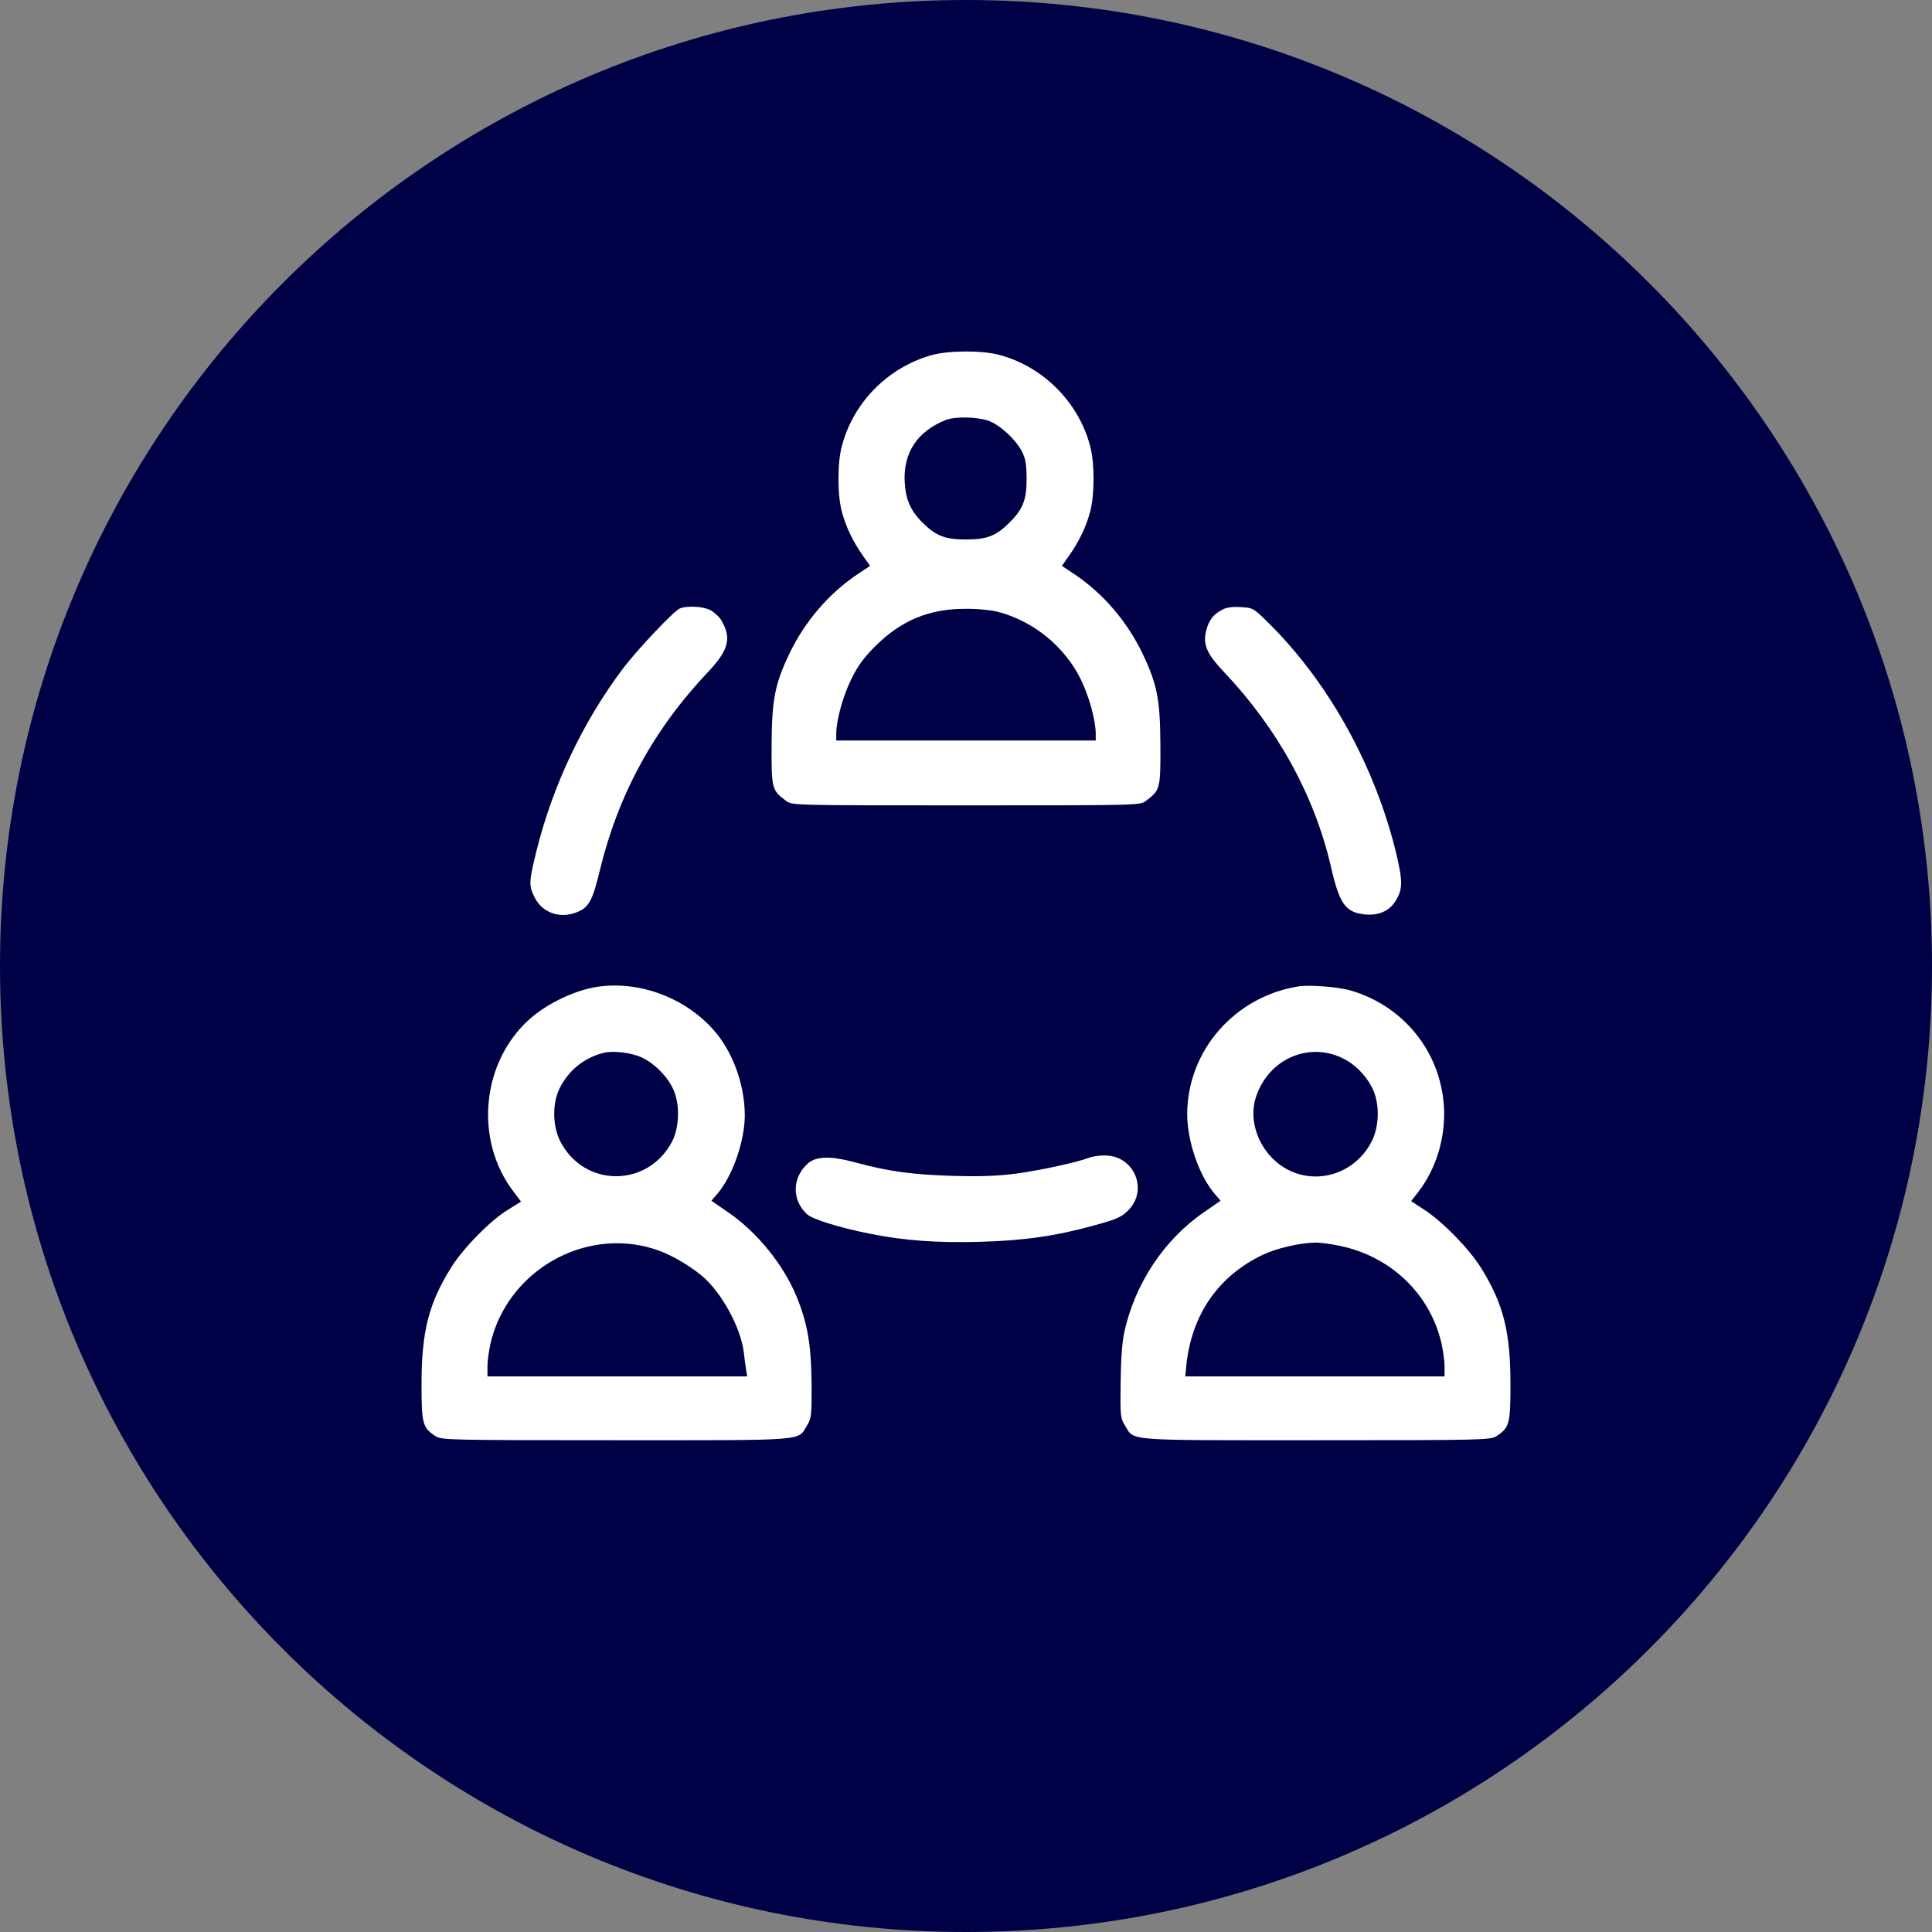 <?xml version="1.0" encoding="UTF-8"?> <svg xmlns="http://www.w3.org/2000/svg" width="55" height="55" viewBox="0 0 55 55" fill="none"><rect x="0" y="0" width="55" height="55" fill="#808080" stroke="none"/><path d="M0 27.5C0 12.312 12.312 0 27.5 0C42.688 0 55 12.312 55 27.5C55 42.688 42.688 55 27.5 55C12.312 55 0 42.688 0 27.5Z" fill="#000046"></path><path d="M26.501 10.115C25.253 10.478 24.285 11.471 23.964 12.706C23.837 13.179 23.837 14.087 23.964 14.559C24.073 14.983 24.285 15.425 24.569 15.825L24.769 16.109L24.424 16.339C23.607 16.884 22.916 17.683 22.474 18.604C22.057 19.482 21.972 19.912 21.966 21.213C21.96 22.454 21.972 22.497 22.378 22.799C22.541 22.927 22.59 22.927 27.5 22.927C32.41 22.927 32.459 22.927 32.622 22.799C33.028 22.497 33.04 22.454 33.034 21.213C33.028 19.912 32.943 19.482 32.525 18.604C32.083 17.683 31.393 16.884 30.576 16.339L30.23 16.109L30.43 15.825C30.715 15.425 30.927 14.983 31.036 14.559C31.163 14.087 31.163 13.179 31.036 12.706C30.709 11.447 29.686 10.424 28.426 10.097C27.93 9.97 26.973 9.976 26.501 10.115ZM28.13 11.974C28.462 12.089 28.929 12.519 29.104 12.876C29.195 13.058 29.225 13.245 29.225 13.633C29.225 14.232 29.122 14.492 28.741 14.874C28.36 15.255 28.099 15.358 27.5 15.358C26.9 15.358 26.64 15.255 26.259 14.874C25.926 14.547 25.786 14.226 25.756 13.742C25.702 12.9 26.113 12.277 26.925 11.956C27.191 11.853 27.797 11.865 28.13 11.974ZM28.408 17.417C29.425 17.683 30.303 18.404 30.763 19.33C31.006 19.827 31.187 20.487 31.193 20.88V21.08H23.806V20.88C23.812 20.487 23.994 19.827 24.236 19.33C24.424 18.943 24.6 18.713 24.921 18.392C25.653 17.665 26.446 17.332 27.47 17.332C27.815 17.326 28.22 17.369 28.408 17.417Z" fill="white"></path><path d="M19.356 17.32C19.181 17.393 18.145 18.489 17.728 19.04C16.577 20.578 15.73 22.37 15.263 24.259C15.052 25.131 15.052 25.215 15.227 25.561C15.451 25.996 15.96 26.166 16.444 25.96C16.765 25.827 16.874 25.627 17.08 24.761C17.607 22.6 18.612 20.765 20.149 19.137C20.749 18.507 20.834 18.162 20.531 17.653C20.464 17.544 20.319 17.417 20.21 17.363C19.992 17.259 19.562 17.241 19.356 17.32Z" fill="white"></path><path d="M34.796 17.356C34.547 17.484 34.414 17.653 34.342 17.938C34.233 18.337 34.348 18.61 34.85 19.137C36.37 20.741 37.417 22.648 37.884 24.652C38.132 25.742 38.301 25.978 38.871 26.033C39.246 26.069 39.561 25.93 39.73 25.645C39.93 25.324 39.936 25.1 39.761 24.35C39.161 21.831 37.829 19.427 36.104 17.726C35.686 17.314 35.668 17.302 35.329 17.284C35.086 17.266 34.917 17.29 34.796 17.356Z" fill="white"></path><path d="M17.056 28.085C16.402 28.17 15.596 28.552 15.076 29.012C13.701 30.241 13.495 32.457 14.622 33.928L14.834 34.207L14.464 34.437C13.956 34.745 13.175 35.545 12.835 36.096C12.2 37.119 12 37.918 12 39.408C12 40.528 12.03 40.643 12.399 40.885C12.569 40.994 12.781 41 17.528 41C23.062 41 22.698 41.03 22.977 40.576C23.098 40.376 23.11 40.292 23.104 39.365C23.092 38.263 22.983 37.646 22.668 36.889C22.287 35.981 21.542 35.066 20.725 34.509L20.252 34.182L20.428 33.977C20.864 33.462 21.203 32.475 21.203 31.742C21.197 30.87 20.864 29.944 20.319 29.327C19.52 28.418 18.242 27.928 17.056 28.085ZM18.291 30.114C18.642 30.283 19.005 30.653 19.163 31.004C19.362 31.428 19.344 32.087 19.132 32.499C18.442 33.813 16.632 33.813 15.954 32.499C15.73 32.069 15.717 31.416 15.929 30.986C16.178 30.477 16.626 30.114 17.177 29.974C17.455 29.902 17.994 29.968 18.291 30.114ZM18.606 35.551C19.029 35.678 19.568 35.981 19.974 36.314C20.525 36.768 21.082 37.773 21.173 38.487C21.191 38.651 21.221 38.881 21.239 38.984L21.27 39.184H13.877V38.893C13.877 38.736 13.919 38.439 13.968 38.227C14.452 36.187 16.62 34.933 18.606 35.551Z" fill="white"></path><path d="M36.975 28.079C35.153 28.364 33.803 29.908 33.797 31.712C33.797 32.475 34.13 33.456 34.572 33.977L34.747 34.182L34.275 34.509C33.143 35.284 32.307 36.544 32.005 37.93C31.944 38.215 31.908 38.717 31.902 39.365C31.89 40.298 31.896 40.376 32.023 40.576C32.301 41.03 31.938 41 37.472 41C42.219 41 42.431 40.994 42.6 40.885C42.97 40.643 43 40.528 43 39.408C43 37.918 42.8 37.119 42.164 36.096C41.831 35.557 41.056 34.764 40.542 34.437L40.172 34.194L40.384 33.922C40.893 33.256 41.159 32.366 41.105 31.494C41.008 29.944 39.961 28.642 38.459 28.2C38.12 28.097 37.29 28.031 36.975 28.079ZM38.199 30.114C38.562 30.283 38.883 30.604 39.071 30.985C39.282 31.415 39.27 32.069 39.046 32.499C38.507 33.547 37.175 33.819 36.309 33.056C35.777 32.584 35.547 31.827 35.759 31.216C36.116 30.156 37.23 29.66 38.199 30.114ZM38.138 35.466C39.585 35.763 40.705 36.828 41.032 38.227C41.081 38.439 41.123 38.736 41.123 38.893V39.184H33.742L33.773 38.863C33.924 37.422 34.687 36.32 35.952 35.72C36.346 35.533 36.988 35.387 37.417 35.375C37.563 35.369 37.884 35.411 38.138 35.466Z" fill="white"></path><path d="M31.018 32.953C30.679 33.087 29.649 33.31 28.953 33.407C28.384 33.48 27.924 33.498 27.106 33.474C25.968 33.438 25.32 33.353 24.351 33.093C23.643 32.899 23.219 32.911 22.983 33.135C22.547 33.541 22.541 34.164 22.971 34.564C23.128 34.709 23.879 34.945 24.763 35.121C25.756 35.321 26.713 35.387 27.924 35.351C29.165 35.315 30.061 35.188 31.193 34.873C31.787 34.709 31.926 34.649 32.114 34.461C32.707 33.874 32.283 32.881 31.435 32.893C31.284 32.893 31.096 32.923 31.018 32.953Z" fill="white"></path></svg> 